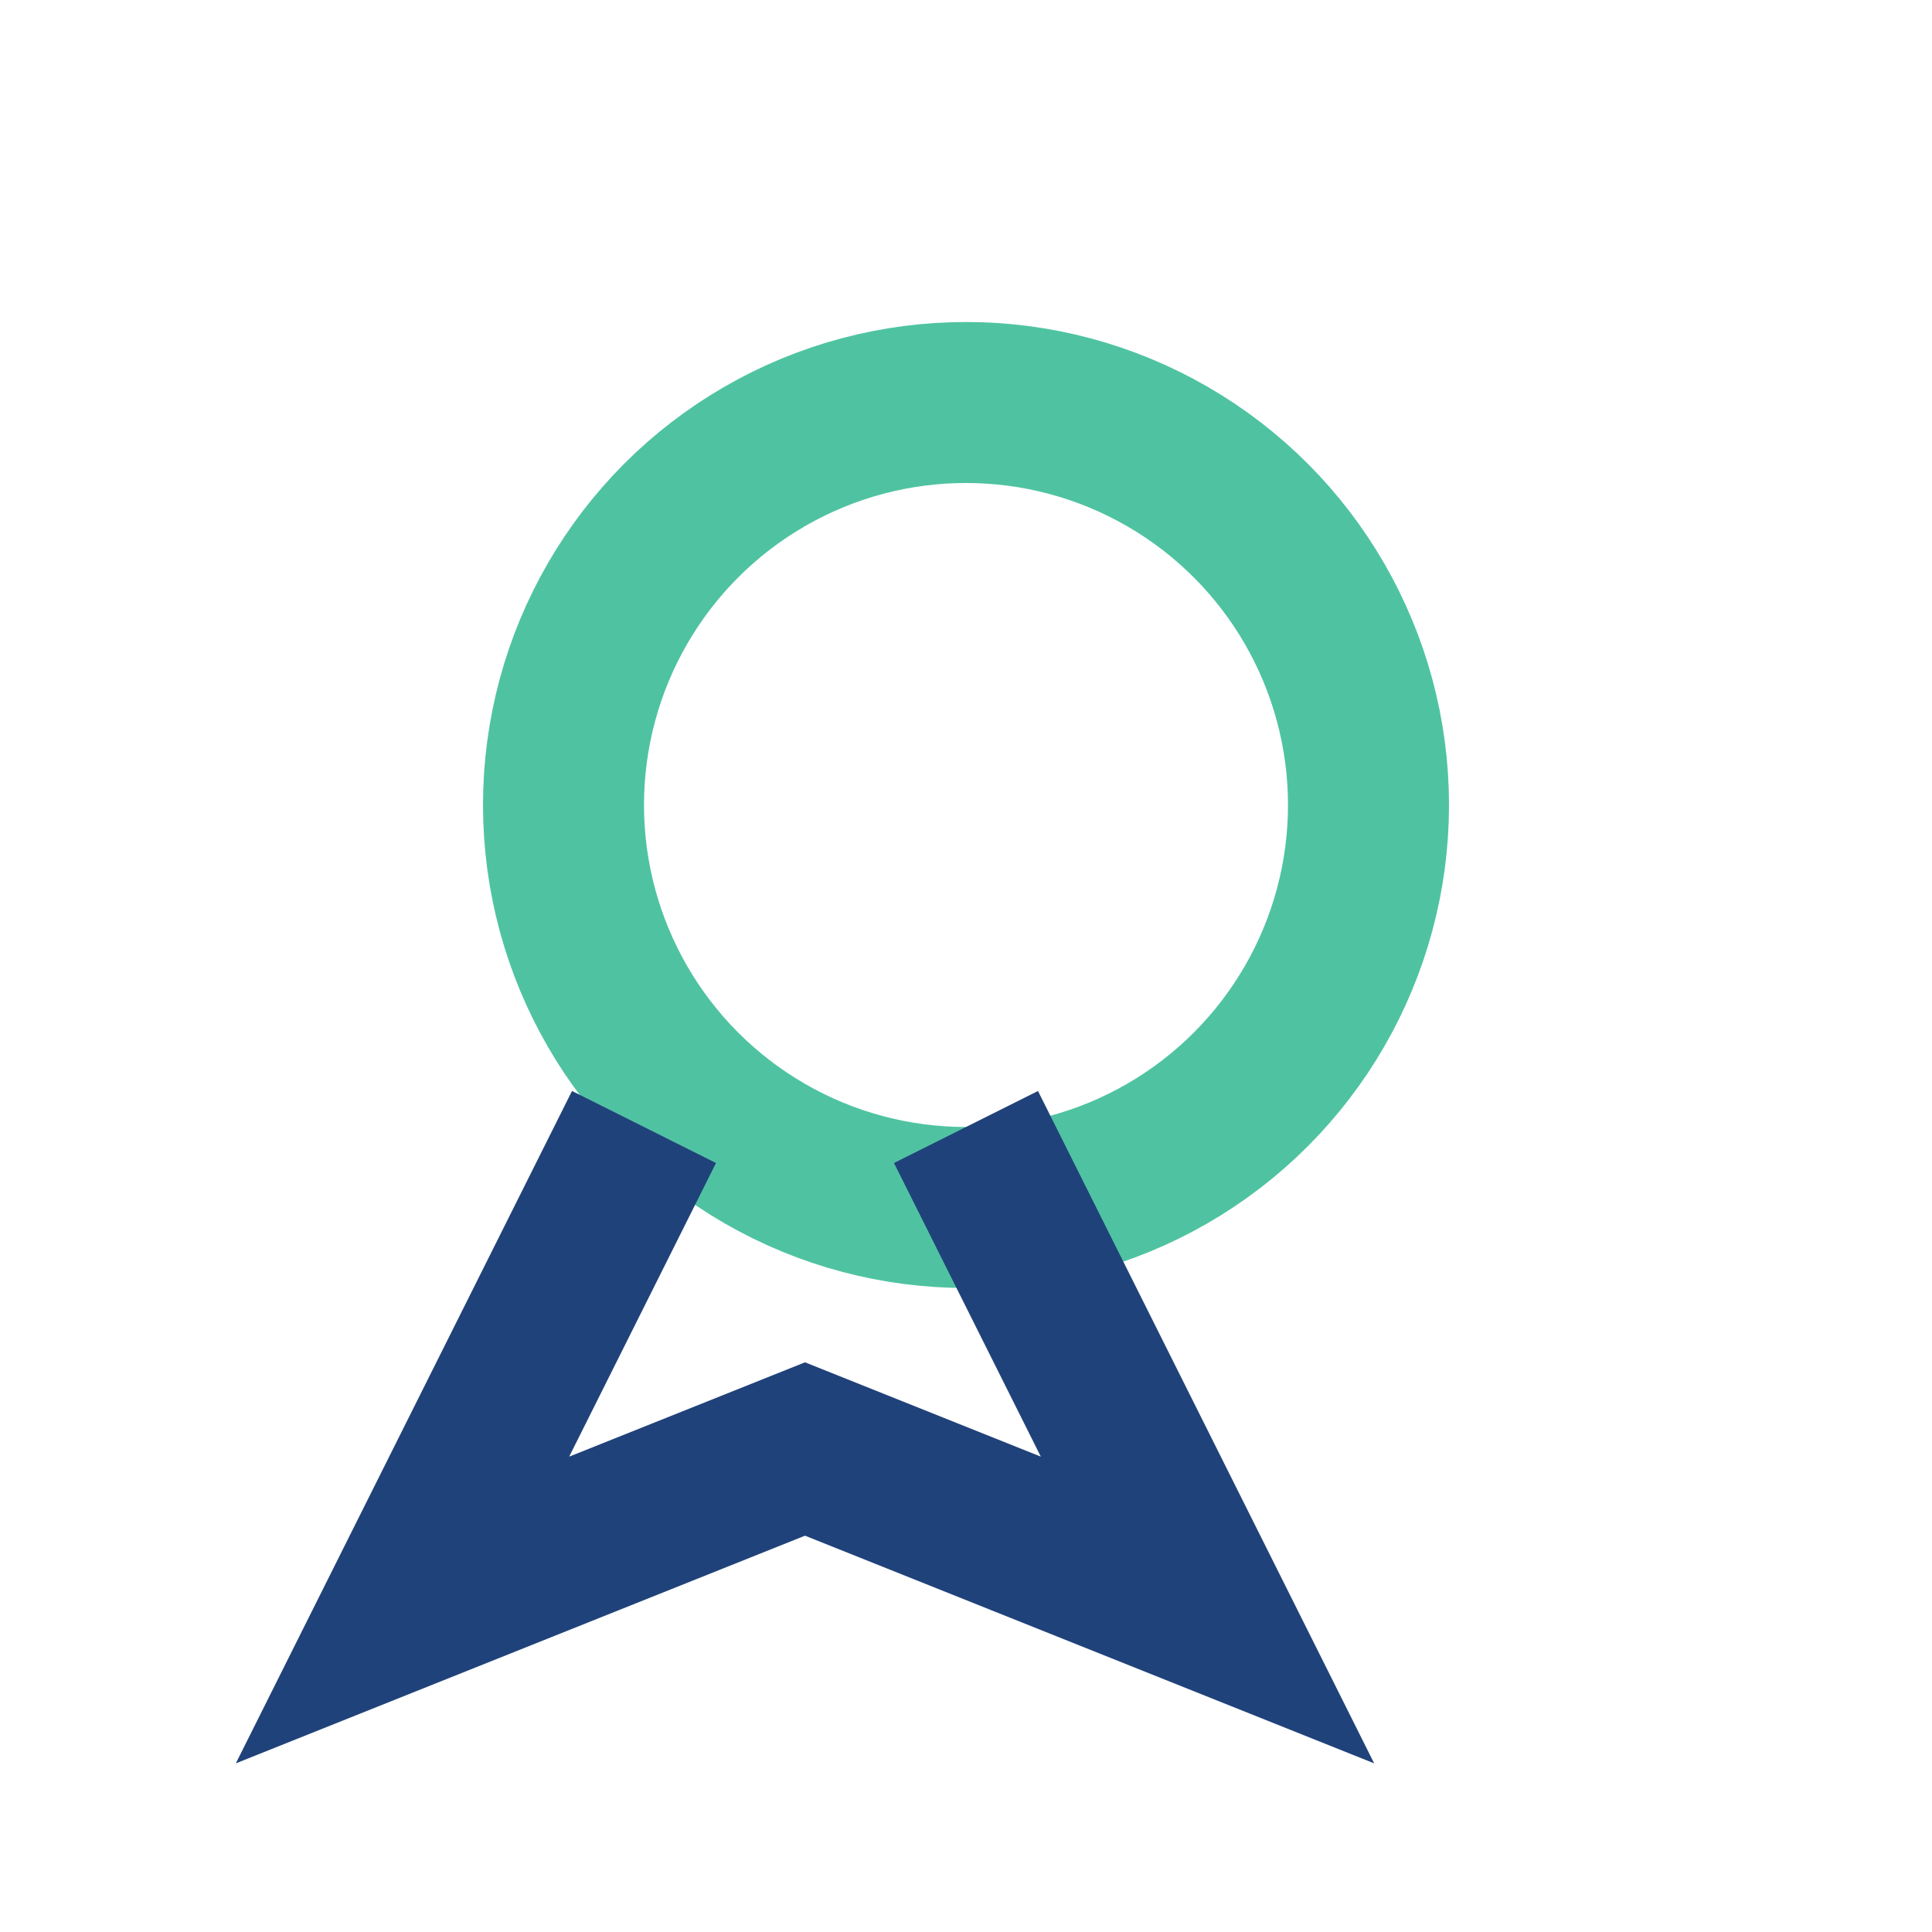 <?xml version="1.0" encoding="UTF-8"?>
<svg xmlns="http://www.w3.org/2000/svg" width="24" height="24" viewBox="0 0 24 24"><circle cx="12" cy="10" r="5" stroke="#4FC3A1" stroke-width="2" fill="none"/><path d="M8 14l-3 6 5-2 5 2-3-6" stroke="#20427A" stroke-width="2" fill="none"/></svg>